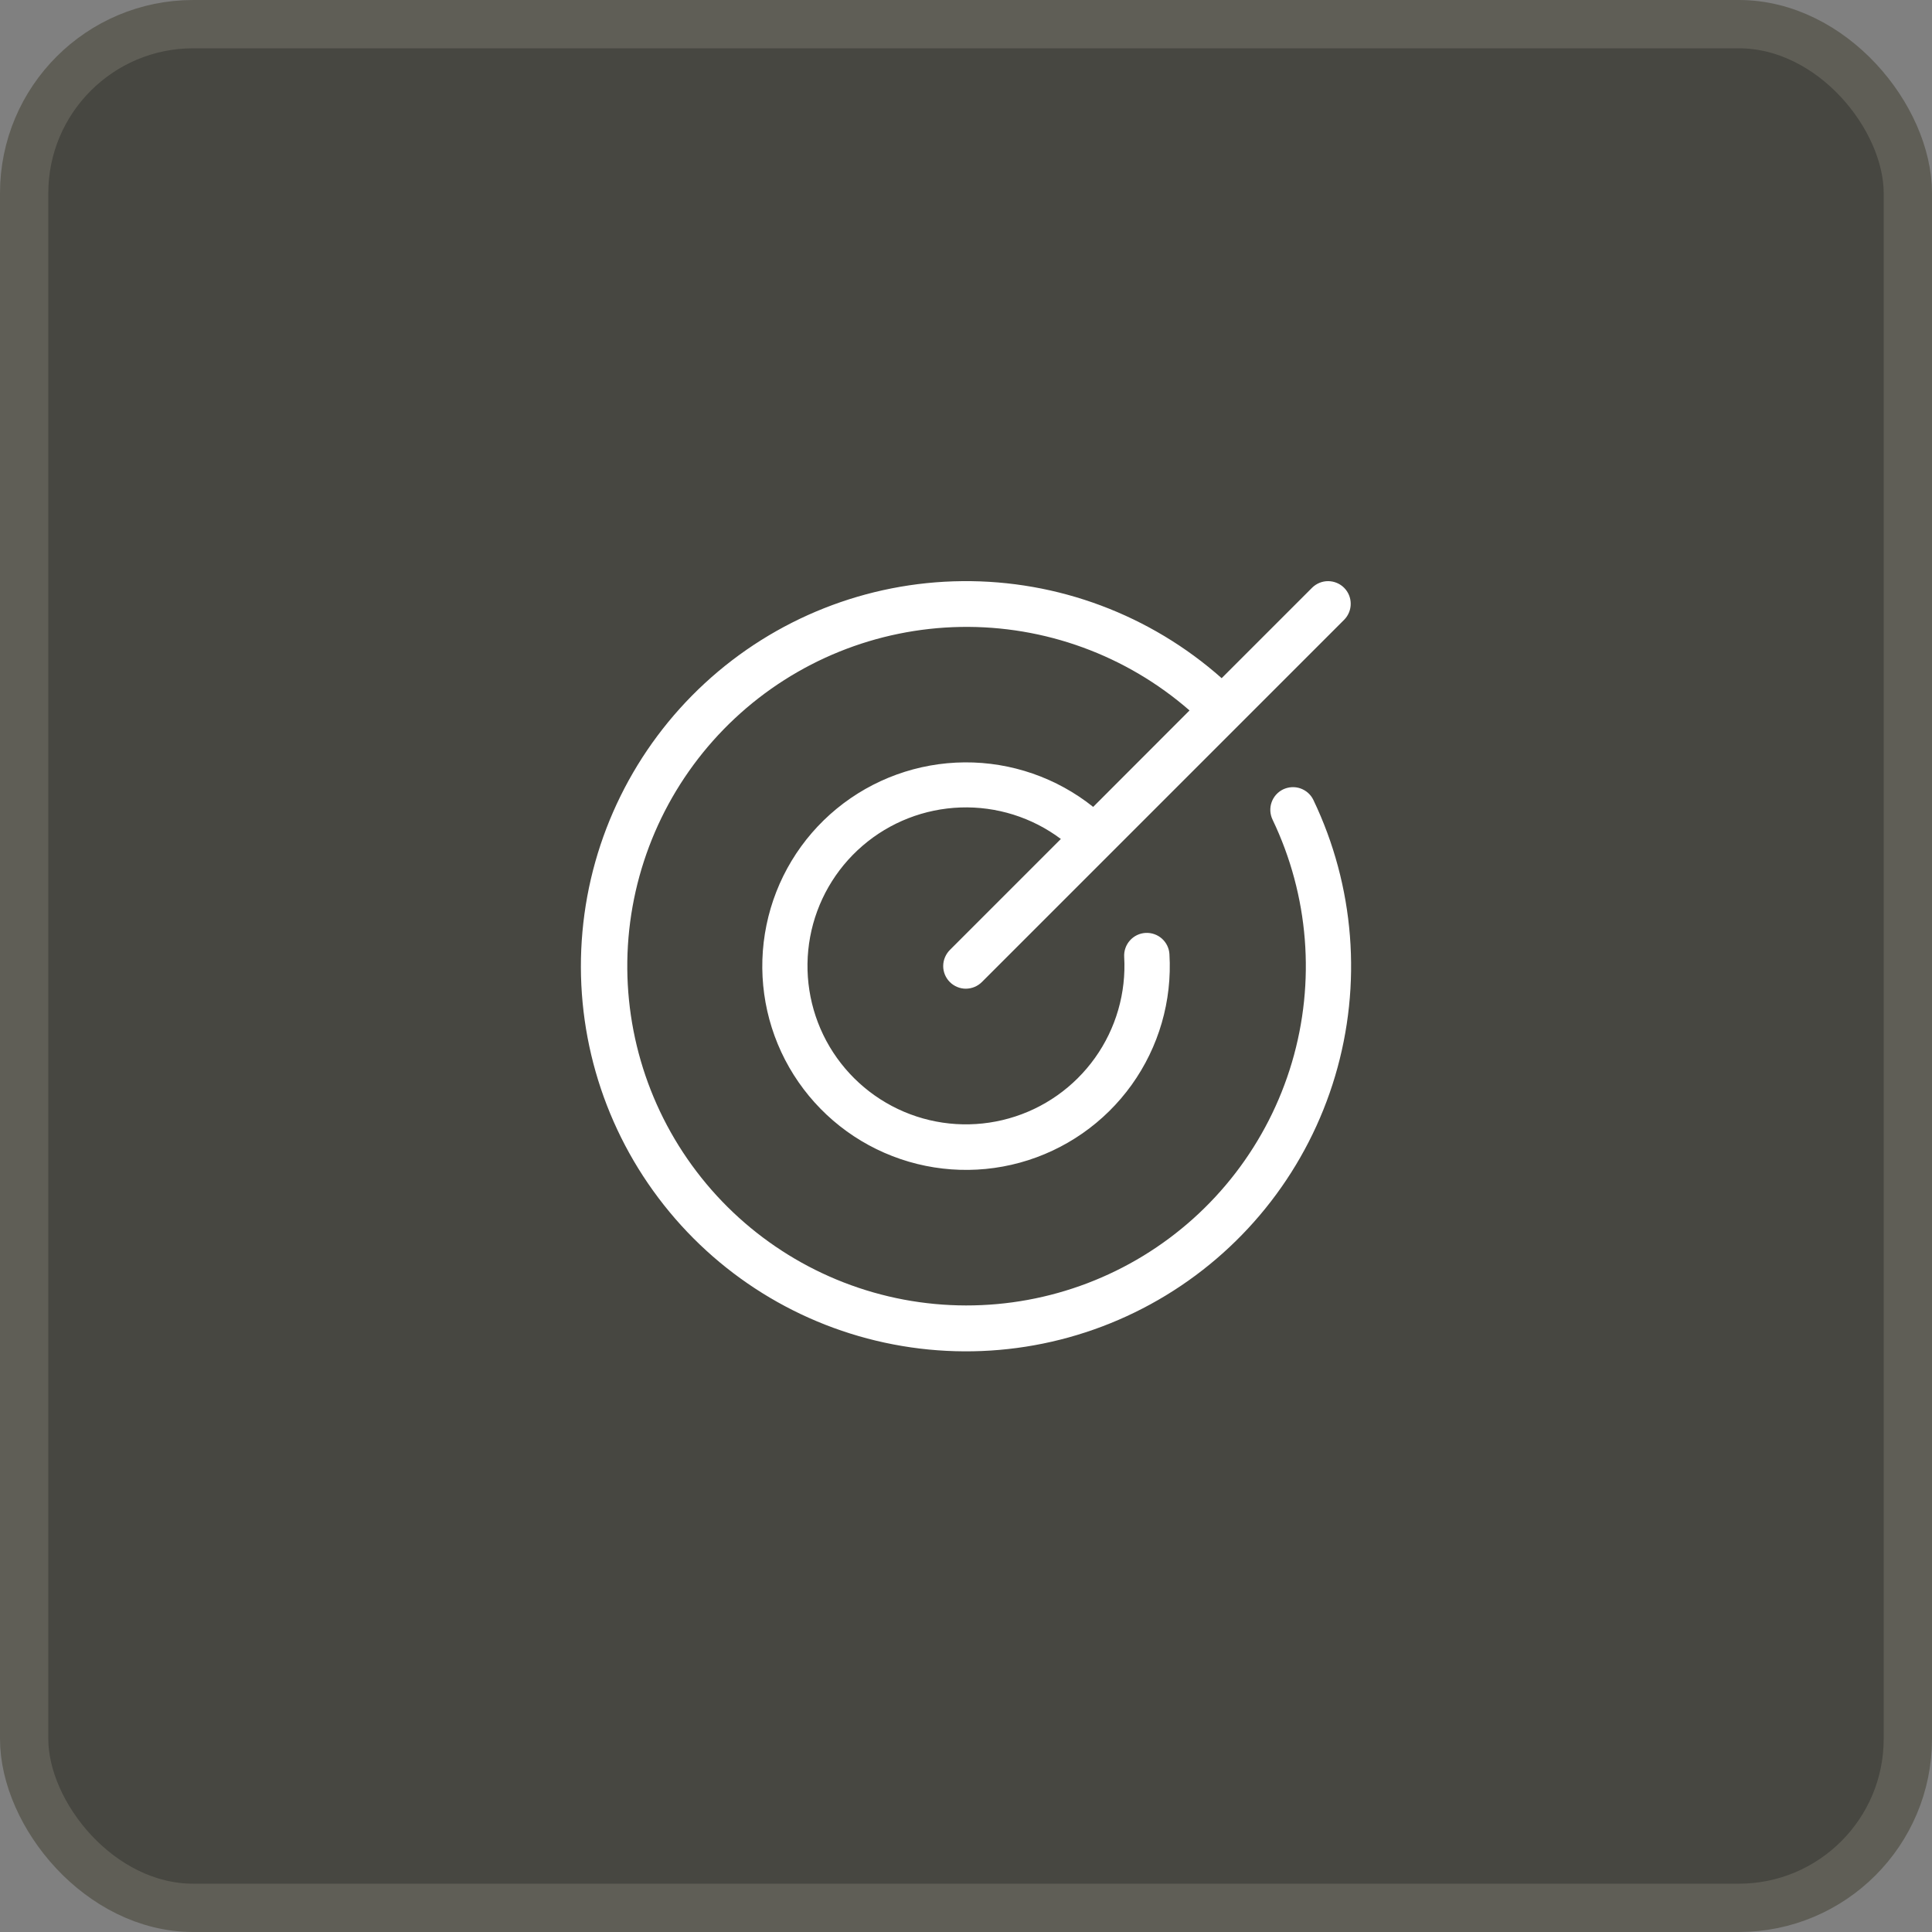 <svg width="40" height="40" viewBox="0 0 40 40" fill="none" xmlns="http://www.w3.org/2000/svg">
<rect x="0" y="0" width="40" height="40" fill="#808080" stroke="none"/>
<rect x="0.5" y="0.5" width="39" height="39" rx="3.5" fill="#474741"/>
<rect x="0.5" y="0.5" width="39" height="39" rx="3.5" stroke="#5F5E56"/>
<path d="M27.192 16.562C28.046 18.346 28.206 20.383 27.642 22.279C27.078 24.174 25.83 25.792 24.14 26.819C22.451 27.846 20.439 28.208 18.497 27.835C16.555 27.463 14.821 26.382 13.632 24.802C12.442 23.223 11.881 21.258 12.059 19.288C12.236 17.319 13.14 15.486 14.593 14.145C16.046 12.804 17.946 12.051 19.923 12.032C21.9 12.012 23.814 12.729 25.293 14.041L27.168 12.166C27.256 12.08 27.375 12.031 27.499 12.032C27.622 12.033 27.741 12.082 27.828 12.169C27.916 12.257 27.965 12.376 27.965 12.499C27.966 12.623 27.917 12.742 27.831 12.83L20.331 20.33C20.287 20.374 20.235 20.409 20.178 20.433C20.121 20.457 20.06 20.469 19.998 20.47C19.936 20.47 19.875 20.458 19.818 20.434C19.761 20.41 19.709 20.376 19.665 20.332C19.621 20.288 19.587 20.236 19.563 20.179C19.54 20.122 19.527 20.061 19.528 19.999C19.528 19.937 19.541 19.875 19.565 19.819C19.589 19.762 19.624 19.71 19.668 19.666L21.964 17.37C21.366 16.922 20.633 16.692 19.886 16.718C19.14 16.744 18.424 17.023 17.858 17.511C17.292 17.998 16.909 18.664 16.773 19.398C16.637 20.133 16.755 20.892 17.108 21.55C17.462 22.208 18.029 22.726 18.717 23.018C19.405 23.31 20.171 23.358 20.89 23.155C21.609 22.953 22.237 22.51 22.671 21.902C23.105 21.294 23.318 20.556 23.275 19.81C23.268 19.686 23.311 19.564 23.394 19.471C23.477 19.378 23.593 19.322 23.717 19.315C23.841 19.308 23.964 19.351 24.056 19.433C24.149 19.516 24.206 19.633 24.212 19.757C24.269 20.722 23.992 21.677 23.429 22.462C22.866 23.247 22.05 23.815 21.118 24.071C20.186 24.327 19.195 24.255 18.309 23.867C17.424 23.48 16.699 22.8 16.254 21.942C15.81 21.084 15.674 20.099 15.869 19.153C16.063 18.206 16.577 17.355 17.324 16.742C18.071 16.129 19.006 15.791 19.972 15.784C20.938 15.777 21.878 16.103 22.633 16.706L24.628 14.709C23.317 13.566 21.629 12.95 19.89 12.98C18.15 13.011 16.484 13.685 15.214 14.873C13.944 16.061 13.159 17.678 13.012 19.412C12.866 21.145 13.368 22.871 14.421 24.255C15.473 25.64 17.003 26.585 18.712 26.907C20.421 27.228 22.189 26.905 23.674 25.998C25.158 25.091 26.253 23.666 26.747 21.998C27.241 20.33 27.098 18.538 26.347 16.97C26.32 16.914 26.305 16.854 26.301 16.792C26.298 16.731 26.306 16.669 26.327 16.611C26.347 16.553 26.379 16.499 26.42 16.453C26.461 16.407 26.511 16.37 26.566 16.343C26.622 16.317 26.682 16.301 26.743 16.298C26.805 16.294 26.866 16.303 26.924 16.323C26.983 16.344 27.036 16.375 27.082 16.416C27.128 16.457 27.166 16.507 27.192 16.562Z" fill="white"/>
</svg>
